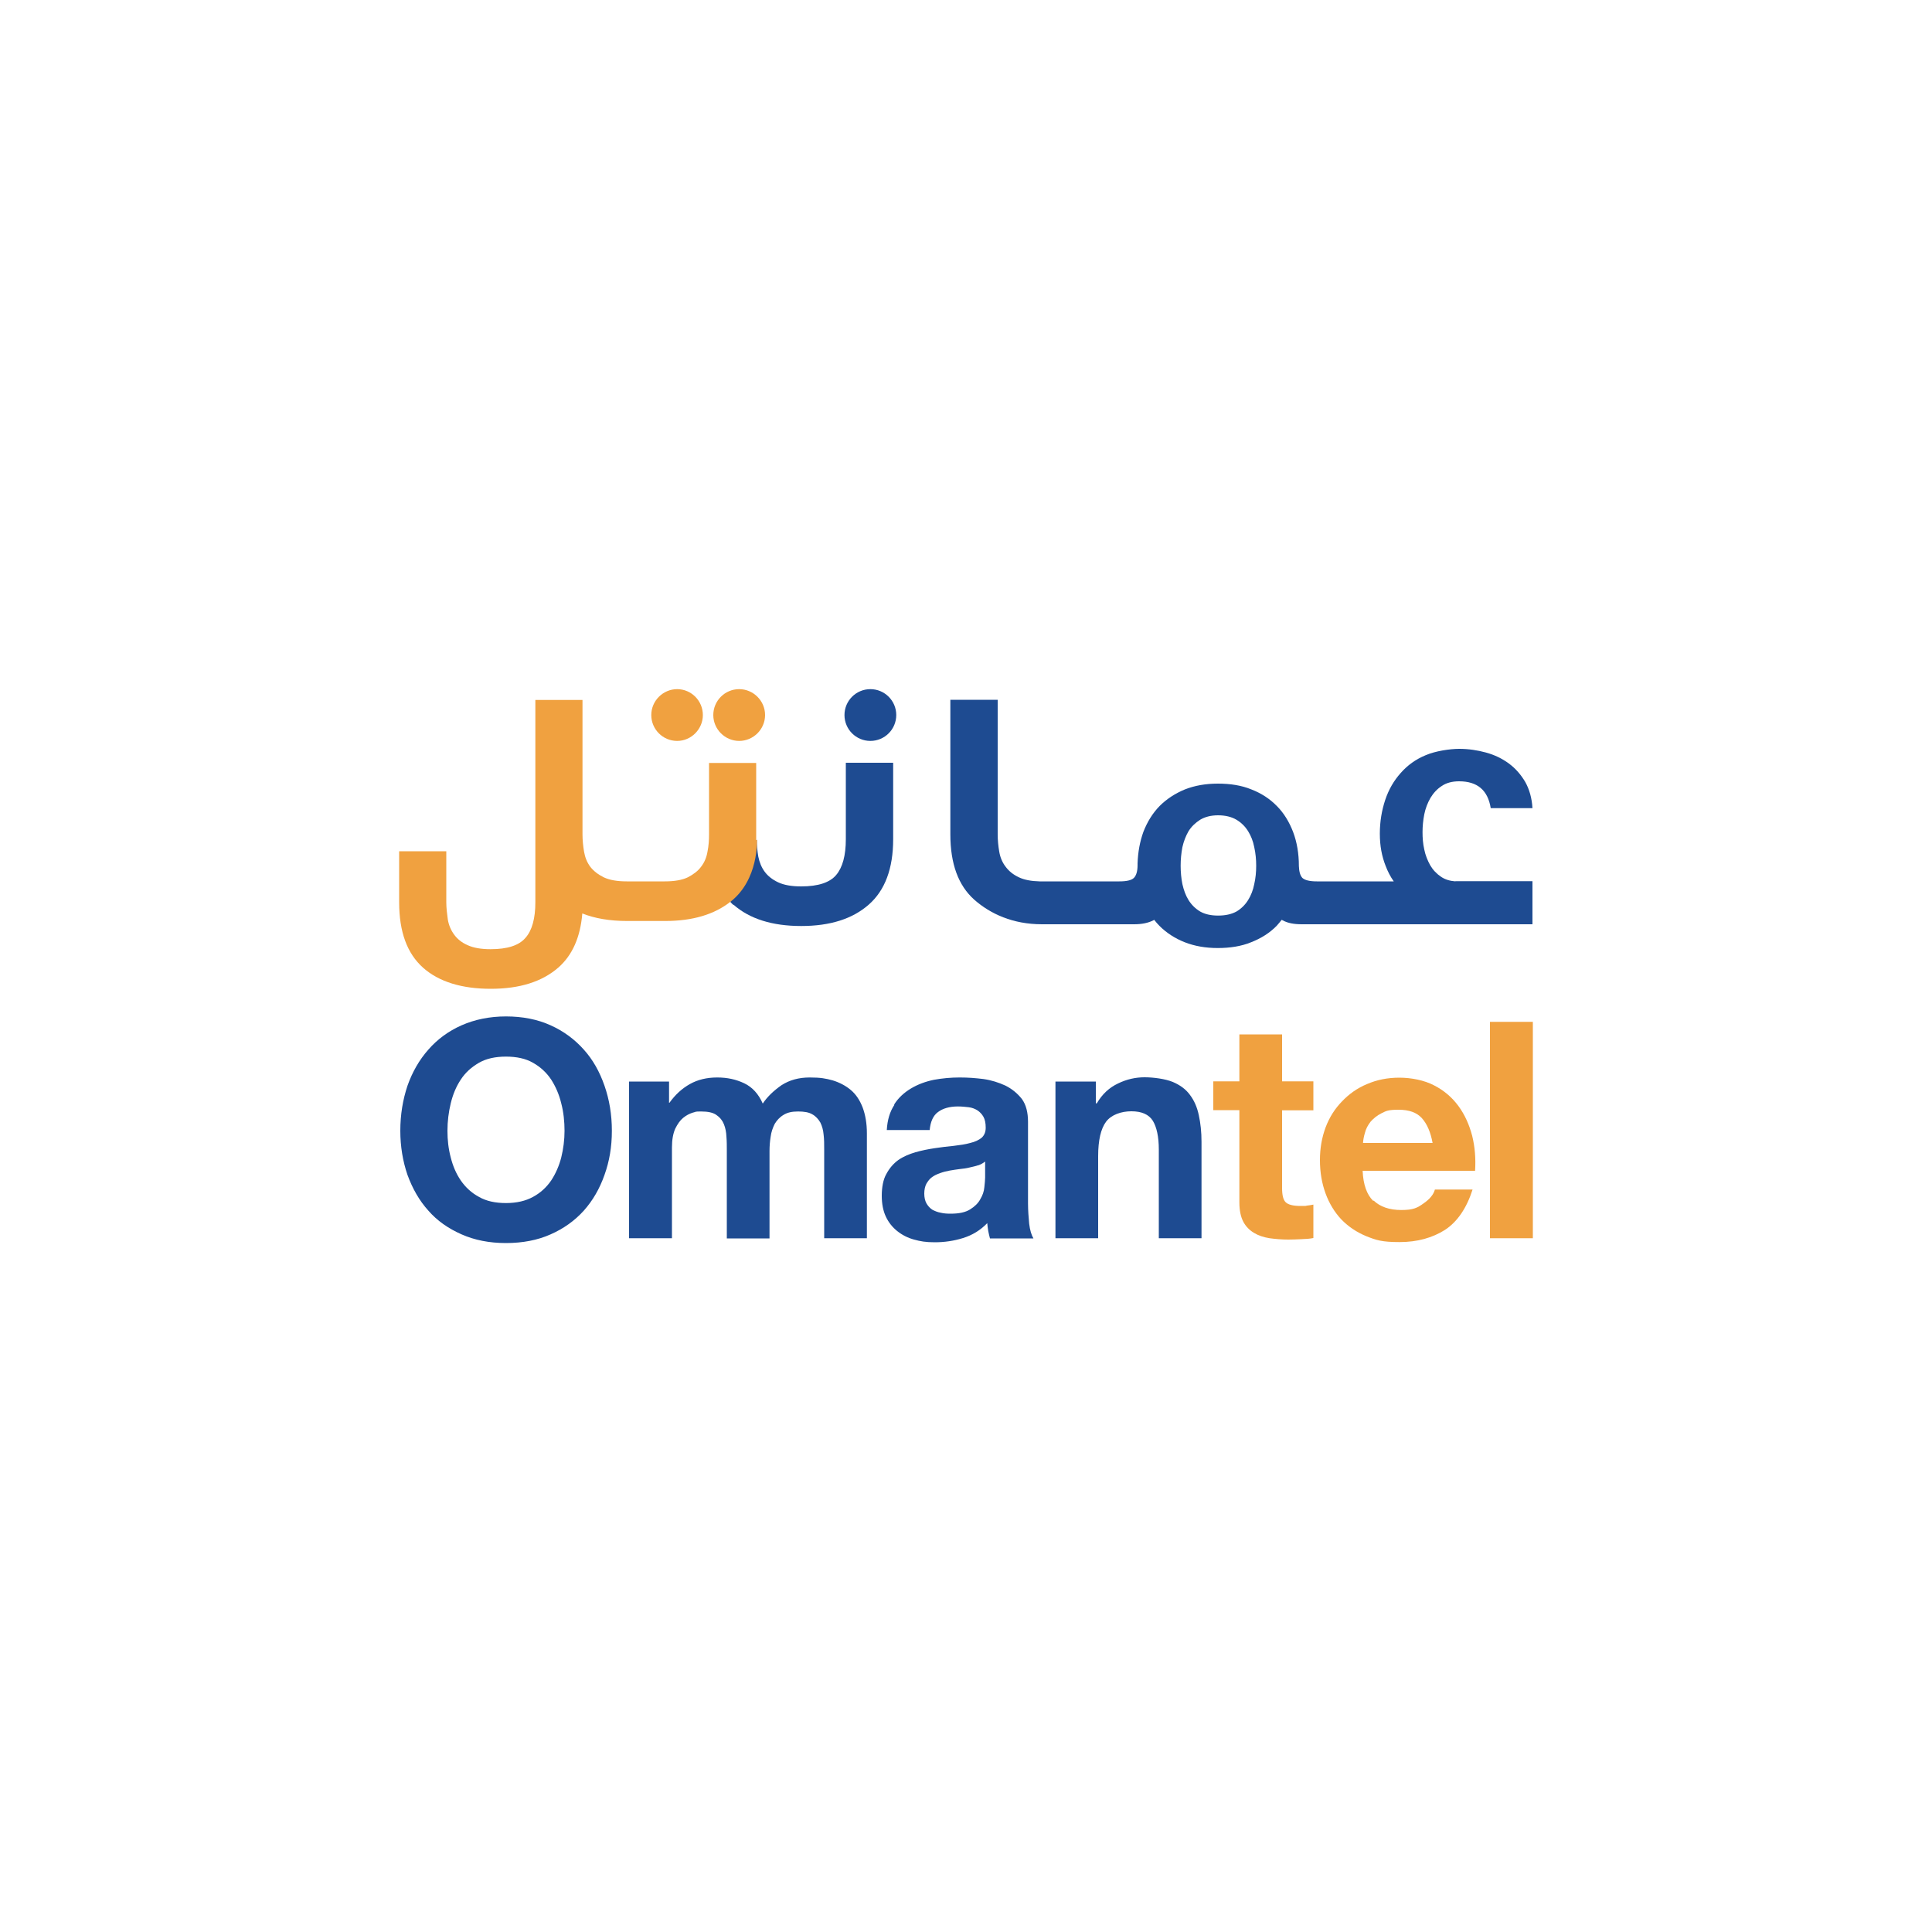 <?xml version="1.0" encoding="UTF-8"?>
<svg xmlns="http://www.w3.org/2000/svg" version="1.1" viewBox="0 0 1000 1000">
  <defs>
    <style>
      .cls-1 {
        fill: #1e4b91;
      }

      .cls-1, .cls-2 {
        fill-rule: evenodd;
      }

      .cls-2 {
        fill: #f0a140;
      }
    </style>
  </defs>
  <!-- Generator: Adobe Illustrator 28.7.1, SVG Export Plug-In . SVG Version: 1.2.0 Build 142)  -->
  <g>
    <g id="Layer_1">
      <g>
        <path class="cls-1" d="M210.9,562c2.5-7.1,6.1-13.4,10.8-18.7,4.6-5.3,10.4-9.6,17.2-12.6,6.8-3,14.5-4.6,23-4.6s16.3,1.5,23.1,4.6c6.7,3,12.5,7.3,17.2,12.6,4.7,5.2,8.2,11.5,10.7,18.7,2.5,7.2,3.8,14.9,3.8,23.3s-1.3,15.8-3.8,22.8c-2.5,7.1-6,13.2-10.7,18.5-4.7,5.2-10.4,9.3-17.2,12.3-6.7,3-14.5,4.5-23.1,4.5s-16.2-1.5-23-4.5c-6.8-3-12.6-7-17.2-12.3-4.7-5.2-8.2-11.4-10.8-18.5-2.4-7-3.7-14.7-3.7-22.8,0-8.4,1.3-16.1,3.7-23.3ZM233.3,599.1c1.1,4.4,2.8,8.4,5.2,11.9,2.4,3.5,5.5,6.4,9.4,8.5,3.8,2.2,8.5,3.2,14,3.2s10.2-1.1,14-3.2c3.9-2.1,7-5,9.4-8.5,2.3-3.5,4.1-7.6,5.2-11.9,1.1-4.5,1.7-9.1,1.7-13.8s-.5-9.7-1.7-14.2c-1.1-4.6-2.9-8.7-5.2-12.3-2.4-3.6-5.5-6.5-9.4-8.7-3.8-2.2-8.5-3.2-14-3.2s-10.2,1-14,3.2c-3.8,2.2-7,5-9.4,8.7-2.4,3.6-4.1,7.7-5.2,12.3-1.1,4.5-1.7,9.3-1.7,14.2,0,4.7.5,9.3,1.7,13.8ZM346.3,559.8v11h.2c3-4.2,6.5-7.4,10.6-9.7,4.1-2.3,8.8-3.4,14.1-3.4s9.8,1,14,3c4.2,2,7.4,5.5,9.6,10.5,2.4-3.6,5.7-6.7,9.7-9.5,4.2-2.7,9-4,14.6-4s8.3.5,11.9,1.5c3.6,1.1,6.8,2.8,9.4,5,2.7,2.3,4.6,5.2,6.1,9,1.4,3.8,2.2,8.2,2.2,13.4v54.3h-22.1v-46c0-2.7,0-5.2-.3-7.6-.2-2.4-.8-4.5-1.7-6.3-1-1.7-2.3-3.2-4.1-4.2-1.8-1.1-4.3-1.5-7.4-1.5s-5.6.5-7.6,1.8c-2,1.2-3.4,2.8-4.5,4.6-1,2-1.8,4.2-2.1,6.6-.4,2.4-.6,4.9-.6,7.5v45.2h-22.1v-45.5c0-2.4,0-4.8-.2-7.1-.1-2.4-.5-4.5-1.3-6.5-.8-2-2.1-3.6-3.9-4.8-1.8-1.3-4.5-1.8-8-1.8s-2.4.2-4.2.6c-1.7.5-3.4,1.4-5,2.7-1.6,1.3-2.9,3.2-4.1,5.6-1.1,2.5-1.7,5.7-1.7,9.7v47h-22.2v-81.1h21ZM462.8,571.7c2.2-3.5,5.2-6.2,8.7-8.3,3.5-2.1,7.5-3.6,11.9-4.5,4.4-.8,8.8-1.2,13.3-1.2s8.2.3,12.3.8c4.2.6,7.9,1.8,11.4,3.4,3.4,1.7,6.2,4,8.5,6.9,2.2,3,3.2,7,3.2,11.9v42.2c0,3.7.3,7.2.6,10.5.4,3.4,1.2,5.9,2.2,7.6h-22.5c-.3-1.3-.7-2.6-.9-3.9-.2-1.3-.4-2.6-.5-4-3.6,3.7-7.7,6.2-12.5,7.7-4.8,1.5-9.7,2.2-14.6,2.2s-7.5-.5-10.8-1.4c-3.3-.9-6.2-2.4-8.7-4.4-2.5-2-4.5-4.5-5.9-7.5-1.4-3-2.1-6.6-2.1-10.8s.7-8.4,2.4-11.3c1.6-3,3.7-5.4,6.2-7.2,2.6-1.8,5.5-3,8.8-4,3.2-.9,6.6-1.6,10-2.1,3.3-.5,6.6-.9,9.8-1.2,3.3-.4,6.1-.8,8.6-1.5,2.5-.6,4.4-1.5,5.9-2.7,1.4-1.3,2.1-3,2.1-5.2,0-2.4-.4-4.3-1.2-5.7-.8-1.4-1.9-2.5-3.1-3.3-1.3-.8-2.8-1.4-4.5-1.6-1.7-.2-3.6-.4-5.6-.4-4.3,0-7.8,1-10.3,2.9-2.5,1.8-3.9,5-4.3,9.3h-22.2c.3-5.3,1.6-9.5,3.9-13ZM506.4,603.1c-1.4.5-2.9.8-4.6,1.2-1.5.4-3.2.6-5,.8-1.8.2-3.5.5-5.3.8-1.6.3-3.3.7-4.9,1.3-1.5.5-3,1.2-4.2,2.1-1.3.9-2.1,2.1-2.9,3.4-.7,1.3-1.1,3.1-1.1,5.1s.4,3.7,1.1,5c.8,1.4,1.7,2.4,3,3.3,1.3.7,2.7,1.3,4.4,1.6,1.6.4,3.4.5,5.1.5,4.4,0,7.7-.7,10.1-2.2,2.4-1.5,4.2-3.2,5.3-5.3,1.2-2,1.9-4,2.1-6.2.2-2,.4-3.8.4-5v-8.3c-1,.8-2.2,1.5-3.6,2ZM567.2,559.8v11.3h.5c2.8-4.8,6.5-8.2,11-10.3,4.5-2.2,9.1-3.2,13.7-3.2s10.7.8,14.6,2.4c3.8,1.6,6.8,3.8,8.9,6.7,2.2,2.9,3.7,6.3,4.6,10.5.9,4.2,1.4,8.7,1.4,13.8v49.9h-22.1v-45.9c0-6.6-1.1-11.6-3.1-14.9-2.1-3.3-5.8-4.9-11.1-4.9s-10.4,1.8-13.1,5.4c-2.7,3.6-4.1,9.6-4.1,17.8v42.5h-22.1v-81.1h21Z"/>
        <path class="cls-1" d="M753.4,456.2c-2.8-.2-5.3-.9-7.4-2.3-2.4-1.6-4.3-3.6-5.7-6-1.4-2.5-2.5-5.2-3.1-8.2-.7-3.1-.9-6-.9-9s.3-6.1.9-9.2c.6-3,1.7-5.9,3.2-8.5,1.5-2.5,3.5-4.7,5.9-6.2,2.3-1.6,5.4-2.4,8.9-2.4,9.5,0,14.9,4.6,16.4,13.9h21.6c-.3-5.2-1.6-9.7-3.7-13.5-2.3-3.9-5.1-7.1-8.5-9.6-3.5-2.6-7.5-4.5-11.9-5.7-4.4-1.2-9-1.9-13.8-1.9s-12.3,1.1-17.4,3.3c-5.1,2.1-9.4,5.2-12.9,9.2-3.5,3.9-6.2,8.5-8,13.9-1.8,5.4-2.8,11.2-2.8,17.5s1,11.6,3,16.7c1.1,2.9,2.5,5.6,4.2,8h-39.8c-3.7,0-6.2-.6-7.5-1.8-1.1-1.2-1.7-3.2-1.8-6.1h0c0-6.5-1-12.4-3-17.7-2-5.2-4.8-9.8-8.4-13.4-3.6-3.7-8-6.6-13.2-8.6-5.1-2.1-10.9-3-17.3-3s-12,1-17.1,3c-5.1,2.1-9.5,5-13.1,8.6-3.6,3.7-6.4,8.2-8.4,13.4-1.8,5-2.8,10.4-3,16.3v.9c0,3.2-.7,5.4-1.9,6.6-1.2,1.2-3.7,1.8-7.5,1.8h-41.3c-4.3-.1-8-.8-10.7-2.1-3-1.4-5.2-3.2-6.9-5.5-1.7-2.2-2.8-4.8-3.3-7.8-.5-2.9-.8-5.9-.8-9v-69.6h-24.5v69.6c0,15.3,4.1,26.5,12.4,33.9,8.3,7.3,19.9,12.7,35,12.7h47.7c4.1,0,7.3-.7,9.9-2l.5-.3c.8,1,1.7,2.1,2.7,3.1,3.6,3.6,8,6.5,13.1,8.5,5.1,2,10.8,3,17.1,3s12.2-.9,17.3-3c5.1-2,9.6-4.8,13.2-8.5.9-1,1.8-2.1,2.6-3.1l.6.3c2.5,1.4,5.8,2,9.8,2h119.4v-22.3s-40,0-40,0h0ZM649.2,457.6c-.6,3.1-1.7,5.9-3.2,8.3-1.5,2.4-3.5,4.4-6,5.9-2.6,1.4-5.7,2.1-9.5,2.1s-6.8-.7-9.3-2.1c-2.5-1.5-4.5-3.5-6-5.9-1.5-2.4-2.5-5.2-3.2-8.3-.6-3-.9-6.2-.9-9.5s.3-6.4.9-9.6c.7-3.1,1.8-5.9,3.2-8.3,1.5-2.4,3.5-4.3,6-5.9,2.5-1.5,5.6-2.3,9.3-2.3s7,.8,9.5,2.3c2.5,1.5,4.5,3.5,6,5.9,1.5,2.4,2.6,5.2,3.2,8.3.7,3.2,1,6.3,1,9.6,0,3.3-.3,6.4-1,9.5Z"/>
        <path class="cls-1" d="M450.5,356.7c7.4,0,13.4,6,13.4,13.4s-6,13.4-13.4,13.4-13.4-6-13.4-13.4,6-13.4,13.4-13.4ZM379.6,468.4c-.6-.5-1.1-1-1.6-1.6l13.7-32.3c0,3,.3,6,.8,8.9.6,2.9,1.6,5.5,3.3,7.8,1.6,2.2,4,4.1,7,5.5,3,1.4,6.9,2.1,11.9,2.1,8.8,0,14.8-2,18.1-5.9,3.3-3.9,5-10.1,5-18.5v-39.6h24.5v39.6c0,15.1-4.2,26.4-12.6,33.8-8.4,7.4-20,11.1-35,11.1s-26.7-3.7-35-11Z"/>
        <path class="cls-2" d="M679.8,559.8v14.9h-16.2v40.2c0,3.7.6,6.2,1.9,7.4,1.2,1.2,3.8,1.9,7.5,1.9s2.5,0,3.6-.2c1.1-.1,2.2-.3,3.2-.5v17.3c-1.9.4-3.9.5-6.3.6-2.2.1-4.5.2-6.7.2-3.5,0-6.7-.3-9.7-.7-3.1-.5-5.8-1.4-8.1-2.8-2.3-1.4-4.2-3.3-5.5-5.8-1.3-2.5-2-5.8-2-9.9v-47.8h-13.5v-14.9h13.5v-24.3h22.1v24.3h16.2ZM711,621.4c3.3,3.2,8.1,4.9,14.3,4.9s8.3-1.1,11.5-3.4c3.2-2.2,5.2-4.6,5.9-7.2h19.5c-3.1,9.7-7.9,16.7-14.3,20.9-6.5,4.1-14.3,6.3-23.5,6.3s-12-1-17.1-3c-5.1-2.1-9.4-5-13-8.7-3.5-3.7-6.3-8.3-8.2-13.5-1.9-5.2-2.9-10.9-2.9-17.2s1-11.7,2.9-16.9c2-5.3,4.8-9.7,8.5-13.5,3.6-3.8,7.9-6.9,13-9,5.1-2.2,10.6-3.3,16.7-3.3s12.9,1.3,18,4c5.1,2.6,9.3,6.2,12.6,10.7,3.3,4.5,5.6,9.7,7.1,15.4,1.4,5.7,1.9,11.7,1.5,18.1h-58.2c.3,7.2,2.2,12.4,5.5,15.6ZM736,578.8c-2.7-3-6.7-4.4-12.1-4.4s-6.4.6-8.8,1.8c-2.4,1.2-4.2,2.7-5.7,4.4-1.4,1.8-2.4,3.7-2.9,5.7-.6,2-.9,3.7-1,5.3h36c-1-5.6-2.9-9.9-5.5-12.8ZM771.2,640.9h22.2v-112h-22.2v112Z"/>
        <path class="cls-2" d="M363.8,370.1c0-7.4-6-13.4-13.3-13.4s-13.4,6-13.4,13.4,6,13.4,13.4,13.4c7.3,0,13.3-6.1,13.3-13.4ZM391.8,434.8s1,20.6-13.8,32c-8.3,6.5-19.4,9.9-33.7,9.9h-19.7c-8.9,0-16.7-1.3-23.2-3.9-1,12.2-5.1,21.6-12.4,28-8.5,7.4-20.1,11-35,11s-26.8-3.6-35-10.9c-8.3-7.4-12.4-18.6-12.4-33.9v-26.4h24.4v26.4c0,3,.4,6,.8,9,.5,2.9,1.6,5.5,3.3,7.8,1.6,2.2,3.9,4.1,6.9,5.4,3,1.4,7,2.1,11.9,2.1,8.7,0,14.7-1.9,18.1-5.9,3.4-3.8,5.1-10.1,5.1-18.4v-35.1h0v-69.6h24.4v69.6c0,3,.3,5.9.8,8.9.5,2.9,1.5,5.5,3.2,7.8,1.7,2.2,4,4,7,5.5,3,1.4,6.9,2.1,11.9,2.1h19.7c5,0,9-.7,11.9-2.1,2.9-1.5,5.3-3.3,6.9-5.5,1.7-2.2,2.8-4.8,3.3-7.8.6-3,.8-5.9.8-8.9v-37h24.4s0,39.9,0,39.9ZM382.6,356.7c7.3,0,13.4,6,13.4,13.4s-6.1,13.4-13.4,13.4-13.4-6-13.4-13.4c0-7.4,6-13.4,13.4-13.4Z"/>
      </g>
    </g>
  </g>
</svg>